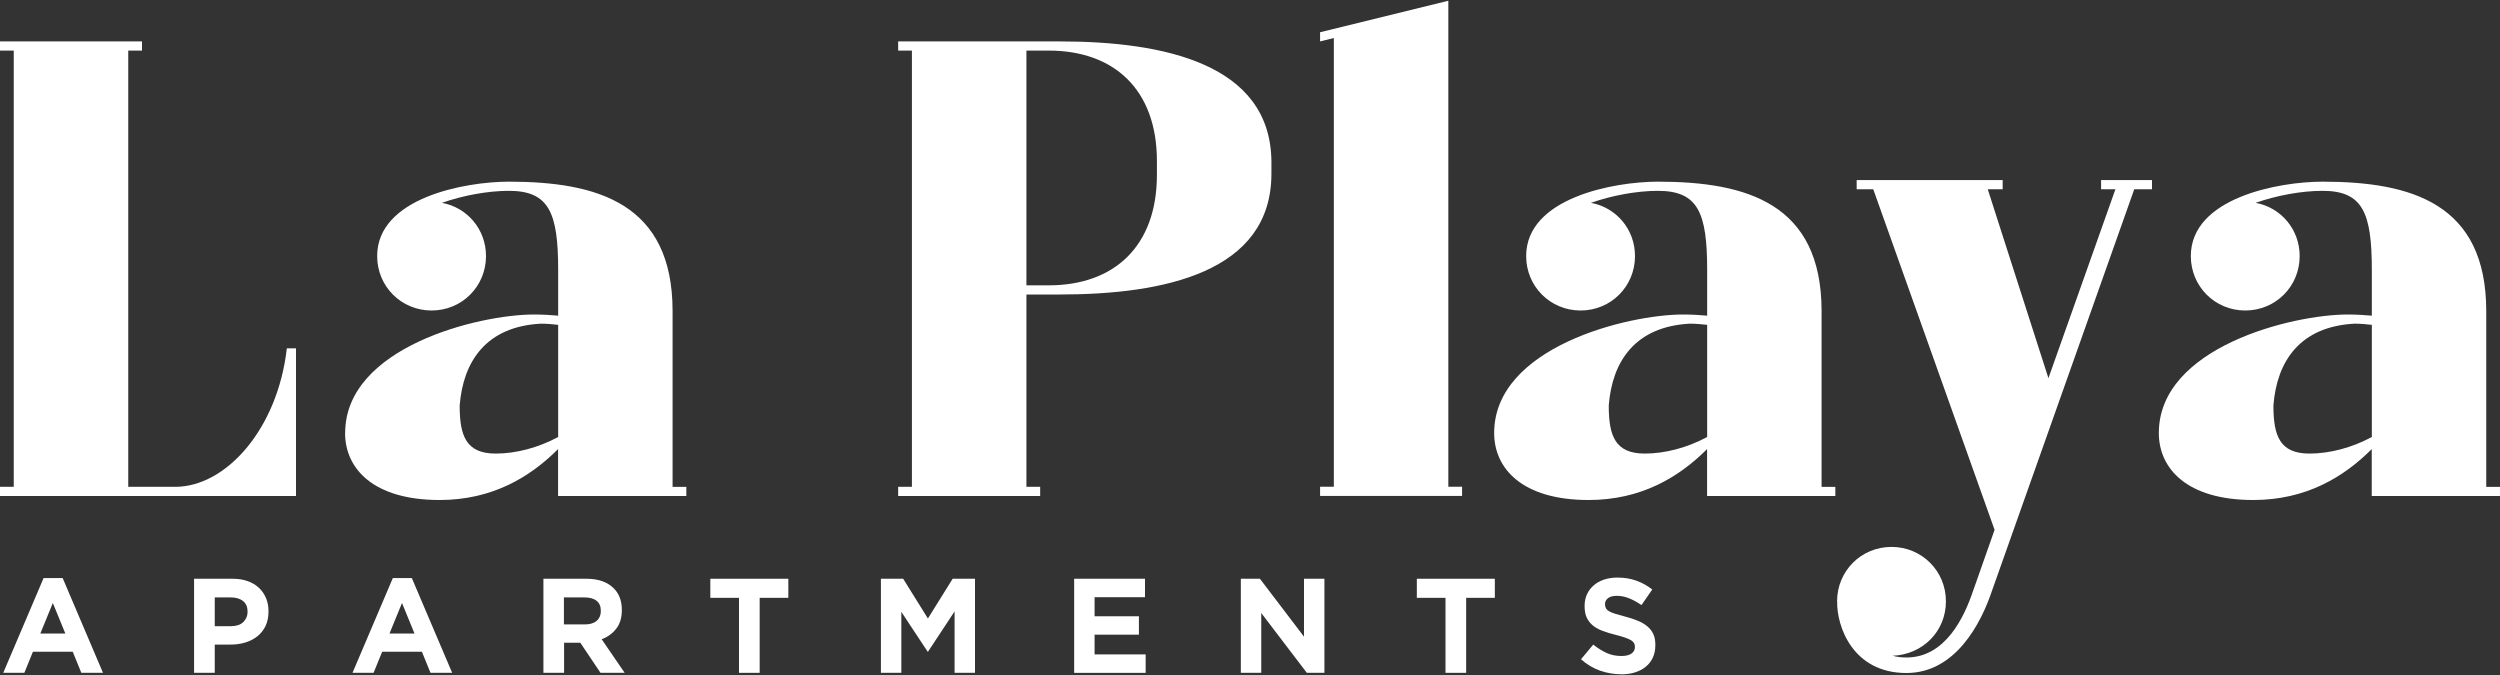 <?xml version="1.0" encoding="UTF-8"?>
<svg id="logos" xmlns="http://www.w3.org/2000/svg" viewBox="0 0 300 81">
  <rect x="0" y="0" width="300" height="81" fill="#333333" stroke="none"/>
  <defs>
    <style>
      .cls-1 {
        fill: #fff;
        stroke-width: 0px;
      }
    </style>
  </defs>
  <g>
    <path class="cls-1" d="m1.65,58.42V6.07H0v-1.1h17.04v1.1h-1.65v52.35h5.63c6.11,0,12.3-6.94,13.4-16.62h1.1v17.72H0v-1.1h1.65Z"/>
    <path class="cls-1" d="m41.42,51.96c0-10.3,16.01-14.22,22.67-14.22,1.1,0,2.06.07,2.89.14v-5.5c0-6.87-1.1-9.48-5.91-9.48-2.54,0-5.5.55-8.04,1.44,3.02.55,5.29,3.16,5.29,6.39,0,3.64-2.89,6.53-6.53,6.53s-6.53-2.89-6.53-6.53c0-7.01,10.58-8.93,15.8-8.93,10.65,0,19.65,2.61,19.65,15.53v21.09h1.65v1.1h-15.39v-5.63c-3.37,3.37-7.9,6.11-14.22,6.11-7.97,0-11.34-3.78-11.34-8.04Zm18.07,2.47c2.4,0,5.08-.69,7.49-1.99v-13.46c-.62-.07-1.37-.14-2.06-.14-6.59.34-9.34,4.53-9.76,9.82,0,3.64.76,5.77,4.33,5.77Z"/>
    <path class="cls-1" d="m107.78,4.97h19.37c12.5,0,25.28,2.68,25.42,14.36v1.51c0,11.82-12.85,14.5-25.42,14.5h-3.98v23.08h1.65v1.1h-17.04v-1.1h1.65V6.07h-1.65v-1.1Zm15.39,29.27h2.68c7.83,0,12.98-4.67,12.98-13.26v-1.65c0-8.59-5.15-13.26-12.98-13.26h-2.68v28.17Z"/>
    <path class="cls-1" d="m158.41,3.87L173.8.09v58.32h1.65v1.1h-17.04v-1.1h1.65V4.56l-1.65.41v-1.1Z"/>
    <path class="cls-1" d="m179.3,51.96c0-10.3,16.01-14.22,22.67-14.22,1.1,0,2.06.07,2.89.14v-5.5c0-6.87-1.1-9.48-5.91-9.48-2.54,0-5.5.55-8.04,1.44,3.02.55,5.29,3.16,5.29,6.39,0,3.64-2.89,6.53-6.53,6.53s-6.53-2.89-6.53-6.53c0-7.01,10.58-8.93,15.8-8.93,10.65,0,19.65,2.61,19.65,15.53v21.09h1.65v1.1h-15.39v-5.63c-3.37,3.37-7.9,6.11-14.22,6.11-7.97,0-11.33-3.78-11.33-8.04Zm18.07,2.47c2.4,0,5.08-.69,7.49-1.99v-13.46c-.62-.07-1.37-.14-2.06-.14-6.59.34-9.34,4.53-9.75,9.82,0,3.64.76,5.77,4.33,5.77Z"/>
    <path class="cls-1" d="m220.45,72.16c0-3.64,2.89-6.53,6.53-6.53s6.53,2.89,6.53,6.53-2.82,6.39-6.39,6.53c.48.14,1.03.21,1.65.21,4.67,0,6.94-4.81,8.04-8.11l2.54-7.21-14.56-40.87h-1.99v-1.1h17.52v1.1h-1.79l7.28,22.67,8.04-22.67h-1.72v-1.1h6.11v1.1h-2.13l-17.04,48.09c-1.37,4.12-4.47,9.96-10.3,9.96-6.46,0-8.38-5.63-8.31-8.59Z"/>
    <path class="cls-1" d="m259.06,51.96c0-10.3,16.01-14.22,22.67-14.22,1.1,0,2.06.07,2.89.14v-5.5c0-6.87-1.1-9.48-5.91-9.48-2.54,0-5.5.55-8.04,1.44,3.02.55,5.29,3.16,5.29,6.39,0,3.64-2.89,6.53-6.53,6.53s-6.53-2.89-6.53-6.53c0-7.01,10.58-8.93,15.8-8.93,10.65,0,19.65,2.61,19.65,15.53v21.09h1.65v1.1h-15.39v-5.63c-3.37,3.37-7.9,6.11-14.22,6.11-7.97,0-11.33-3.78-11.33-8.04Zm18.07,2.47c2.4,0,5.08-.69,7.49-1.99v-13.46c-.62-.07-1.37-.14-2.06-.14-6.59.34-9.34,4.53-9.75,9.82,0,3.64.76,5.77,4.33,5.77Z"/>
  </g>
  <g>
    <path class="cls-1" d="m5.23,69.37h2.29l4.84,11.37h-2.6l-1.03-2.53H3.95l-1.03,2.53H.39l4.84-11.37Zm2.61,6.65l-1.5-3.66-1.5,3.66h3Z"/>
    <path class="cls-1" d="m23.29,69.45h4.61c.68,0,1.28.09,1.81.28.53.19.98.45,1.35.8.37.34.66.76.86,1.23.2.48.3,1.01.3,1.59v.03c0,.66-.12,1.23-.35,1.73-.24.49-.56.91-.98,1.24-.41.33-.9.58-1.45.75-.55.17-1.15.25-1.78.25h-1.89v3.39h-2.48v-11.29Zm4.45,5.69c.62,0,1.11-.16,1.45-.49.34-.33.52-.73.52-1.22v-.03c0-.56-.18-.98-.54-1.27-.36-.29-.85-.44-1.48-.44h-1.92v3.45h1.97Z"/>
    <path class="cls-1" d="m47.13,69.37h2.29l4.84,11.37h-2.6l-1.03-2.53h-4.77l-1.03,2.53h-2.53l4.84-11.37Zm2.61,6.65l-1.5-3.66-1.5,3.66h3Z"/>
    <path class="cls-1" d="m65.2,69.45h5.16c1.43,0,2.53.38,3.29,1.15.65.64.97,1.51.97,2.58v.03c0,.91-.22,1.66-.67,2.23-.45.58-1.03,1-1.75,1.27l2.76,4.03h-2.9l-2.42-3.61h-1.95v3.61h-2.48v-11.29Zm5,5.48c.61,0,1.08-.15,1.41-.44.33-.29.49-.68.49-1.16v-.03c0-.54-.17-.94-.52-1.21-.34-.27-.82-.4-1.44-.4h-2.47v3.24h2.52Z"/>
    <path class="cls-1" d="m88.68,71.74h-3.44v-2.29h9.36v2.29h-3.44v9h-2.48v-9Z"/>
    <path class="cls-1" d="m105.7,69.45h2.68l2.97,4.77,2.97-4.77h2.68v11.29h-2.45v-7.37l-3.18,4.82h-.06l-3.15-4.77v7.32h-2.45v-11.29Z"/>
    <path class="cls-1" d="m128.9,69.45h8.5v2.21h-6.05v2.29h5.32v2.21h-5.32v2.37h6.13v2.21h-8.58v-11.29Z"/>
    <path class="cls-1" d="m148.9,69.45h2.29l5.29,6.95v-6.95h2.45v11.29h-2.11l-5.47-7.18v7.18h-2.45v-11.29Z"/>
    <path class="cls-1" d="m173.46,71.74h-3.44v-2.29h9.36v2.29h-3.44v9h-2.48v-9Z"/>
    <path class="cls-1" d="m194.51,80.91c-.86,0-1.7-.15-2.53-.44-.83-.3-1.58-.75-2.26-1.36l1.47-1.76c.52.42,1.05.75,1.59,1,.54.25,1.14.37,1.78.37.52,0,.92-.09,1.2-.28.28-.19.43-.45.43-.78v-.03c0-.16-.03-.3-.09-.43-.06-.12-.17-.24-.34-.35-.17-.11-.4-.21-.7-.32-.3-.11-.68-.22-1.16-.34-.57-.14-1.09-.3-1.55-.47-.46-.17-.86-.38-1.18-.64s-.57-.57-.75-.94c-.18-.38-.27-.84-.27-1.4v-.03c0-.52.1-.98.29-1.4.19-.41.46-.77.81-1.07.35-.3.76-.53,1.24-.69.48-.16,1.01-.24,1.59-.24.83,0,1.59.12,2.28.37.69.25,1.33.6,1.91,1.06l-1.29,1.87c-.51-.34-1-.62-1.48-.81s-.97-.3-1.45-.3-.85.09-1.09.28c-.24.19-.36.42-.36.7v.03c0,.18.04.34.11.48.07.13.2.26.38.36.18.11.43.21.75.31s.72.21,1.21.34c.57.15,1.08.32,1.53.51.45.19.82.41,1.13.68.31.26.54.57.7.93.16.35.23.78.23,1.27v.03c0,.56-.1,1.06-.3,1.49-.2.44-.49.8-.85,1.1-.36.3-.8.52-1.3.68-.5.16-1.06.23-1.68.23Z"/>
  </g>
</svg>